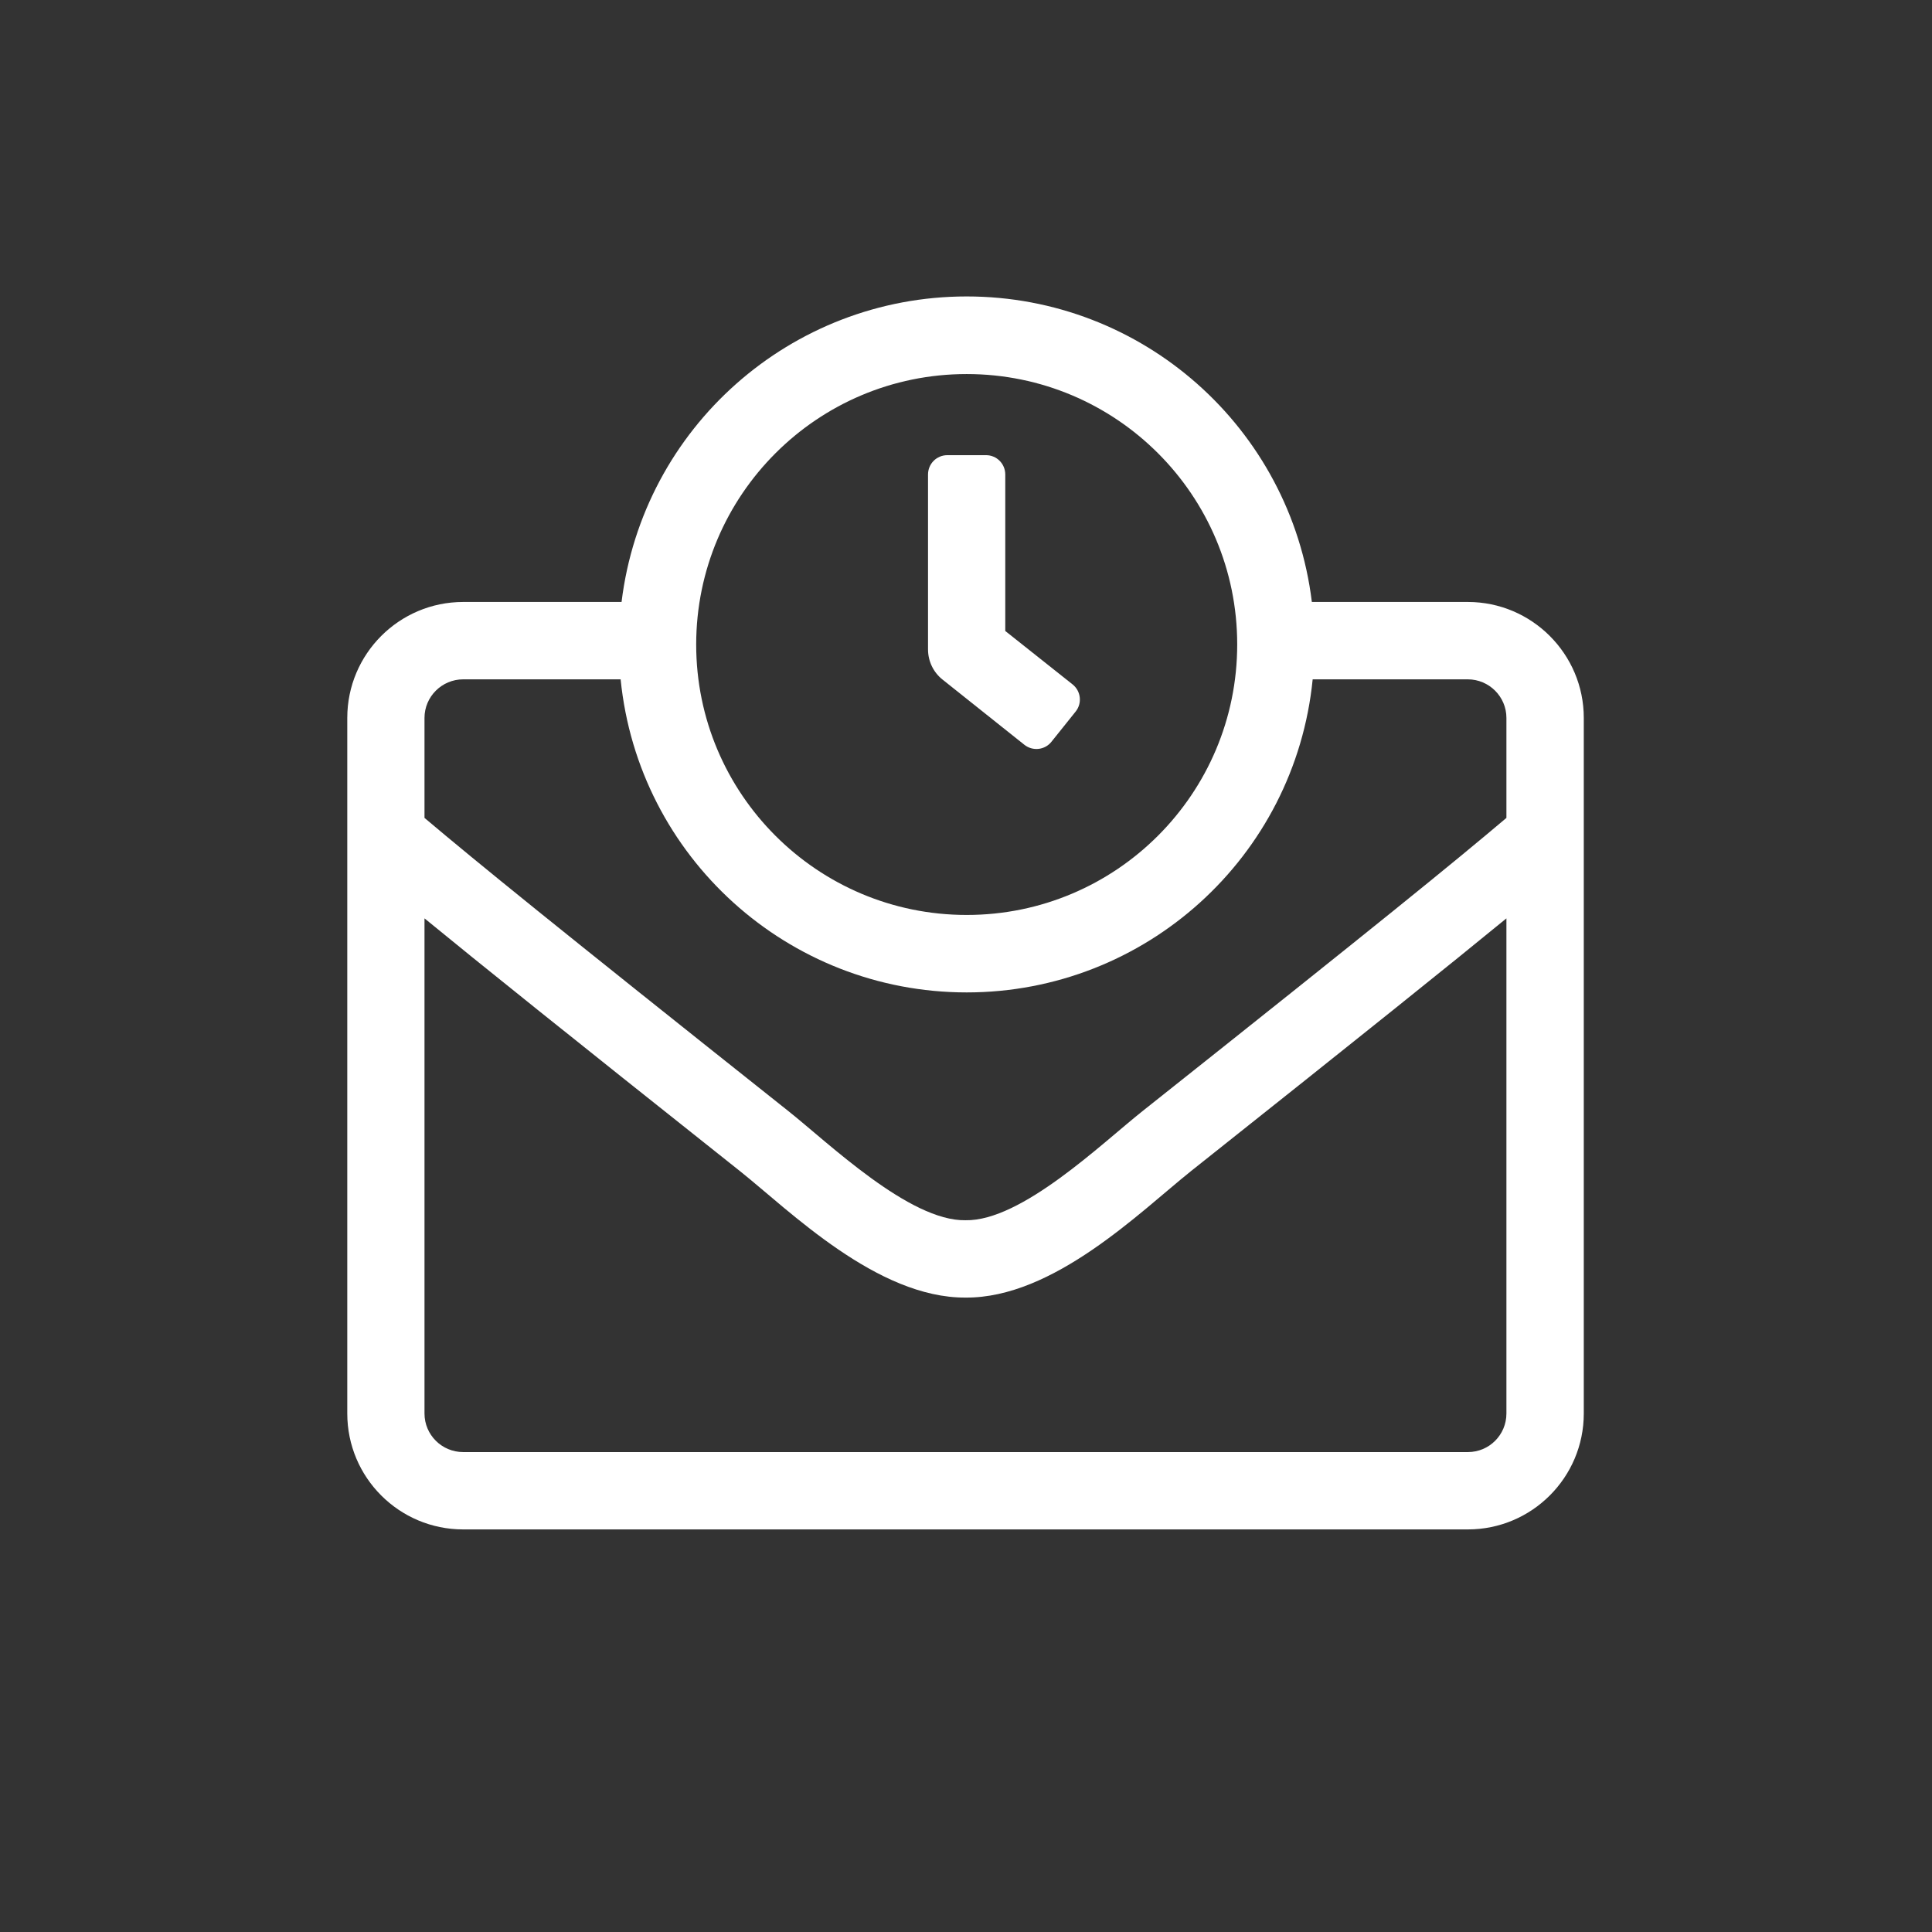 <?xml version="1.0" encoding="UTF-8"?>
<svg xmlns="http://www.w3.org/2000/svg" xmlns:xlink="http://www.w3.org/1999/xlink" width="64px" height="64px" viewBox="0 0 64 64" version="1.1">
<rect x="0" y="0" width="64" height="64" fill="#333333" stroke="none"/>
<g id="surface1">
<path style=" stroke:none;fill-rule:nonzero;fill:rgb(100%,100%,100%);fill-opacity:1;" d="M 48.625 19.941 L 43.457 19.941 C 42.75 14.164 37.844 9.82 32.023 9.82 C 26.203 9.82 21.297 14.164 20.59 19.941 L 15.344 19.941 C 13.223 19.941 11.504 21.664 11.504 23.781 L 11.504 46.824 C 11.504 48.945 13.223 50.664 15.344 50.664 L 48.625 50.664 C 50.742 50.664 52.465 48.945 52.465 46.824 L 52.465 23.781 C 52.465 21.664 50.742 19.941 48.625 19.941 Z M 32.023 12.391 C 36.973 12.391 40.984 16.398 40.984 21.348 C 40.984 26.297 36.973 30.309 32.023 30.309 C 27.074 30.309 23.062 26.297 23.062 21.348 C 23.066 16.402 27.074 12.391 32.023 12.391 Z M 49.902 46.824 C 49.902 47.531 49.332 48.102 48.625 48.102 L 15.344 48.102 C 14.637 48.102 14.062 47.531 14.062 46.824 L 14.062 30.422 C 15.887 31.918 18.766 34.23 24.52 38.801 C 26.16 40.109 29.055 43 31.984 42.984 C 34.895 43.008 37.766 40.145 39.445 38.801 C 45.199 34.23 48.078 31.918 49.902 30.422 Z M 49.902 27.094 C 48.152 28.574 45.648 30.613 37.855 36.801 C 36.504 37.871 33.84 40.457 31.984 40.422 C 30.129 40.457 27.457 37.871 26.109 36.801 C 18.32 30.613 15.816 28.574 14.062 27.094 L 14.062 23.781 C 14.062 23.078 14.637 22.504 15.344 22.504 L 20.559 22.504 C 21.148 28.391 26.105 32.875 32.023 32.875 C 37.941 32.875 42.898 28.391 43.484 22.504 L 48.621 22.504 C 49.328 22.504 49.902 23.078 49.902 23.781 Z M 49.902 27.094 "/>
<path style=" stroke:none;fill-rule:nonzero;fill:rgb(100%,100%,100%);fill-opacity:1;" d="M 31.223 22.512 L 33.934 24.672 C 34.211 24.891 34.613 24.848 34.832 24.57 L 35.633 23.57 C 35.852 23.297 35.809 22.895 35.531 22.672 L 33.301 20.902 L 33.301 15.719 C 33.301 15.363 33.016 15.078 32.664 15.078 L 31.383 15.078 C 31.027 15.078 30.742 15.363 30.742 15.719 L 30.742 21.512 C 30.742 21.902 30.918 22.27 31.223 22.512 Z M 31.223 22.512 "/>
</g>
</svg>
